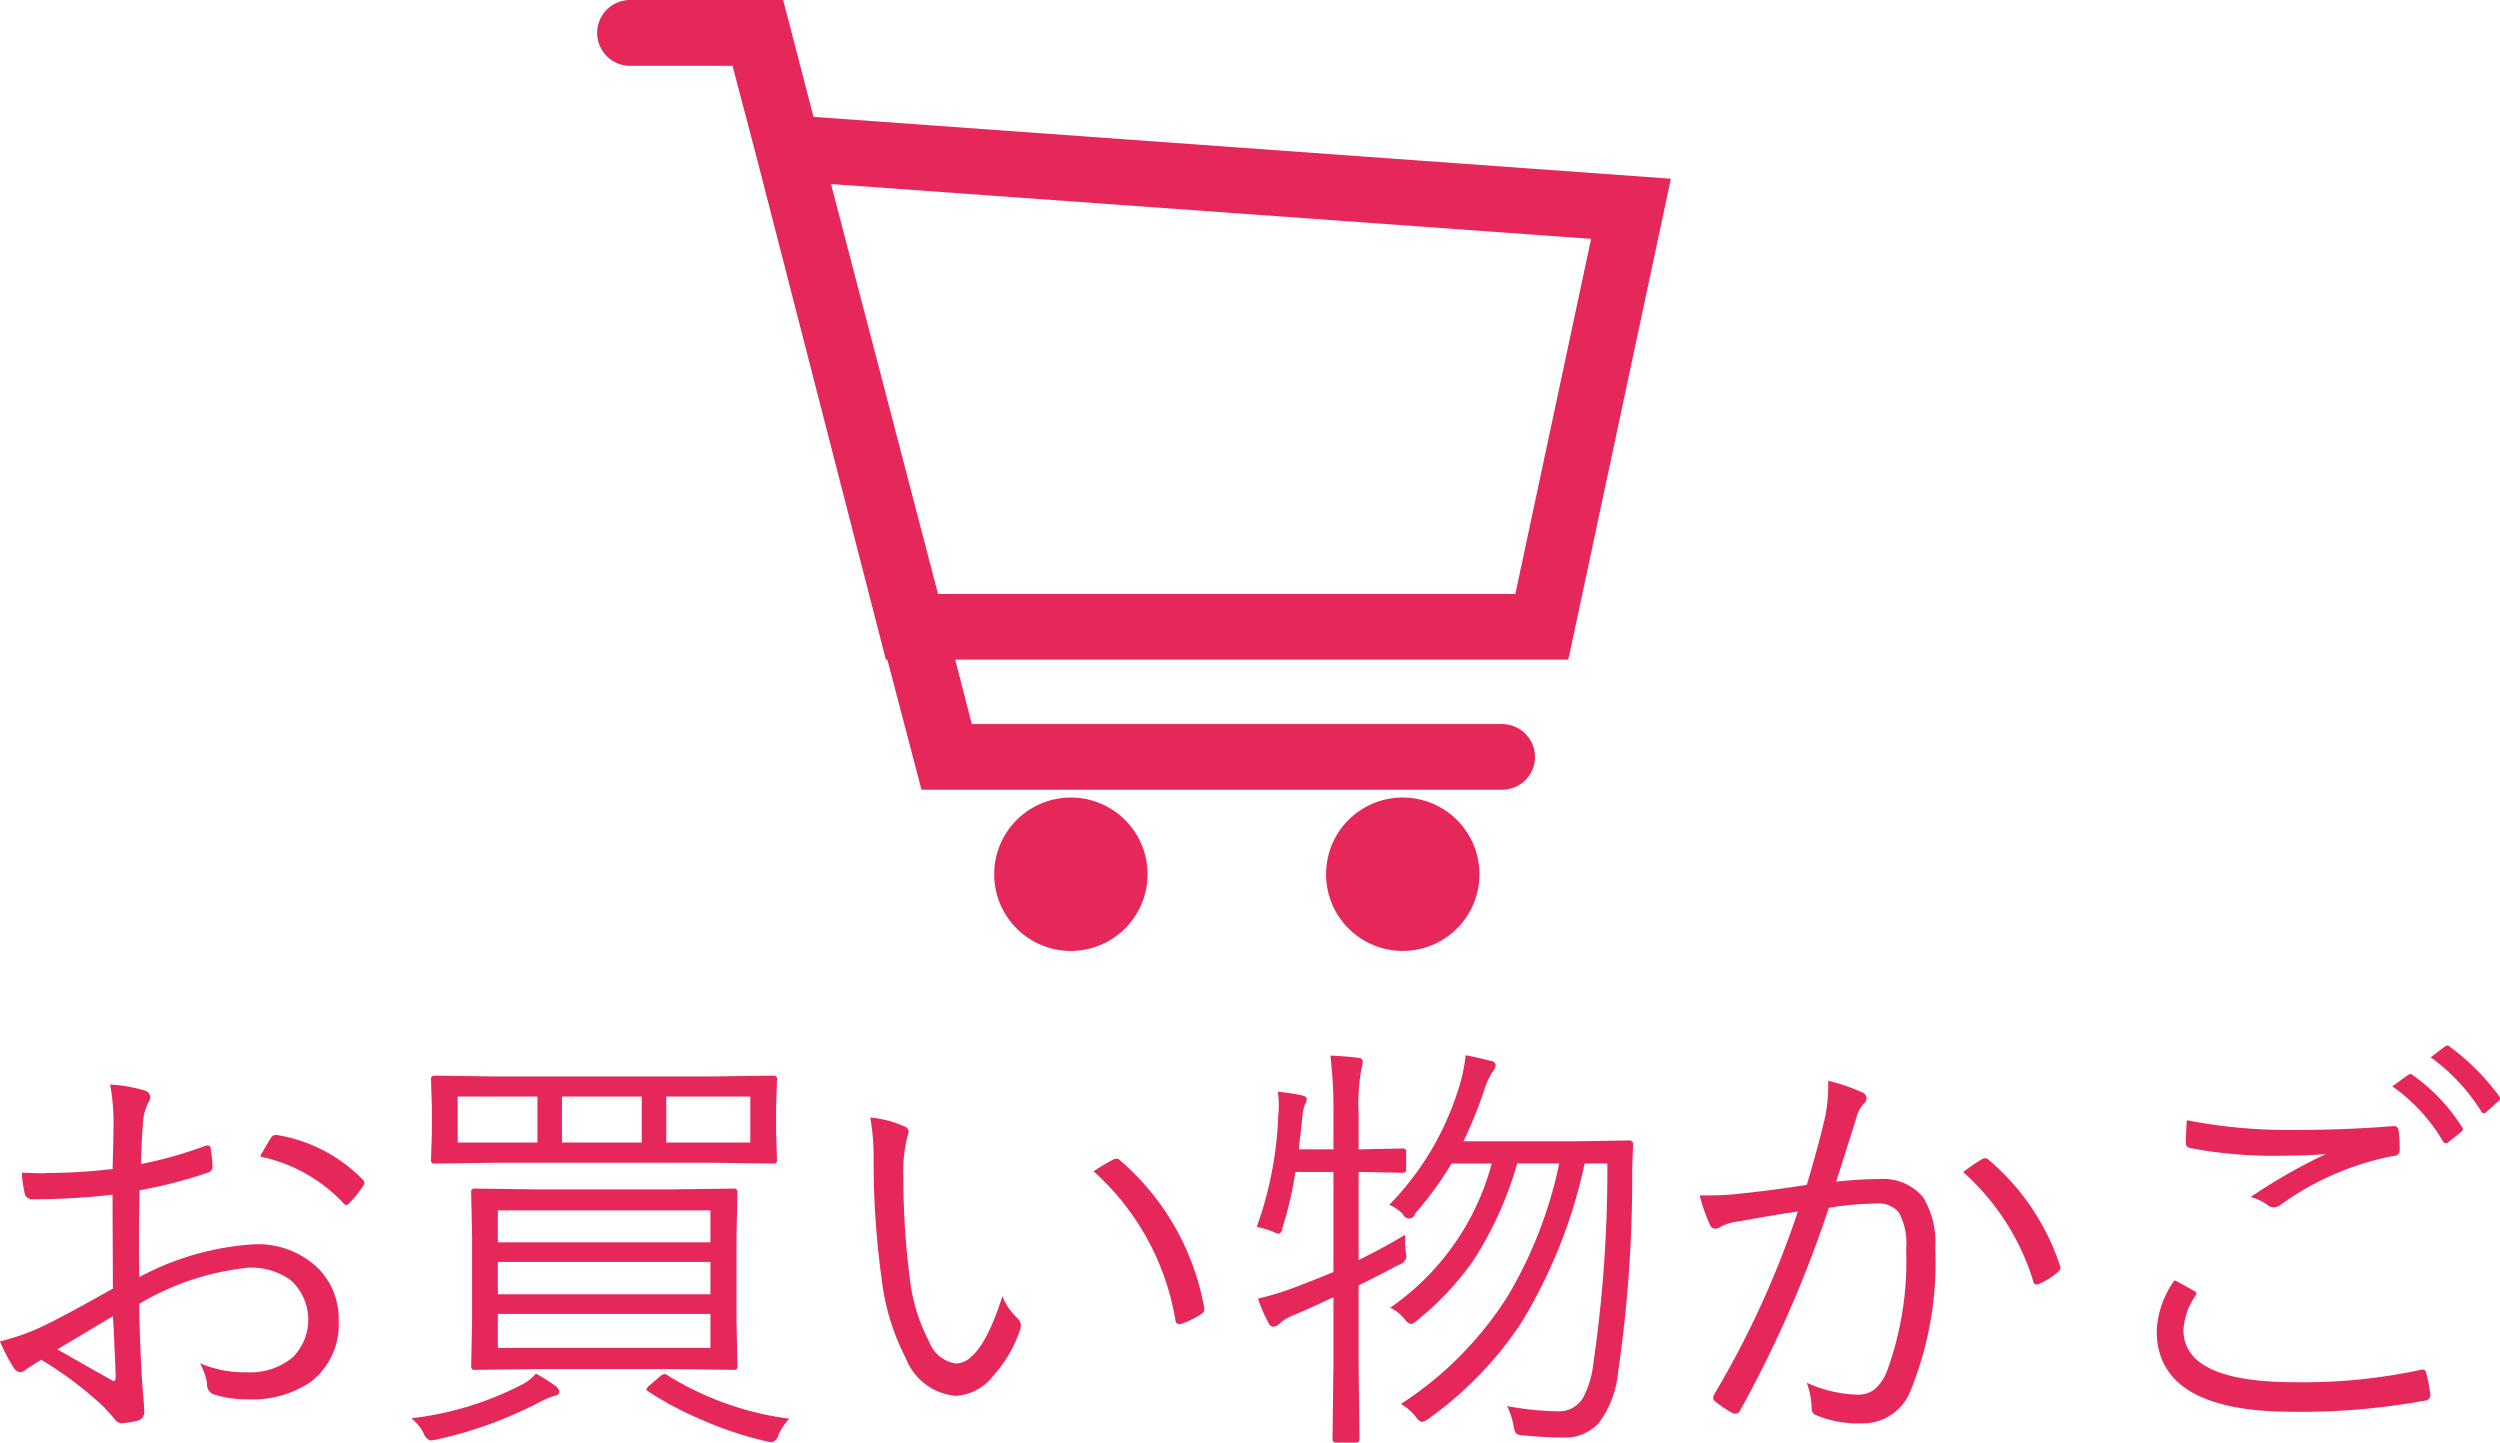 <svg id="icon_cart" xmlns="http://www.w3.org/2000/svg" width="81.5" height="47.031" viewBox="0 0 81.5 47.031">
  <defs>
    <style>
      .cls-1 {
        fill: #e62759;
        fill-rule: evenodd;
      }
    </style>
  </defs>
  <path id="お買い物かご" class="cls-1" d="M1495.01,376.248c-0.26,0-.52-0.007-0.77-0.02a4.167,4.167,0,0,0,.09.656,0.247,0.247,0,0,0,.27.212,22.571,22.571,0,0,0,2.6-.151c0,1.377.01,2.4,0.01,3.063-1.05.592-1.81,1-2.29,1.23a7.463,7.463,0,0,1-1.39.492,5.666,5.666,0,0,0,.44.848,0.31,0.31,0,0,0,.22.157,0.392,0.392,0,0,0,.2-0.1c0.24-.16.41-0.262,0.48-0.308a11.735,11.735,0,0,1,2.07,1.565c0.05,0.06.11,0.124,0.17,0.192a2.423,2.423,0,0,1,.16.184,0.329,0.329,0,0,0,.2.13,2.859,2.859,0,0,0,.6-0.1,0.3,0.3,0,0,0,.16-0.322q0-.109-0.03-0.465c-0.03-.341-0.05-0.631-0.06-0.868-0.05-.957-0.07-1.67-0.07-2.139a8.67,8.67,0,0,1,3.54-1.176,2.195,2.195,0,0,1,1.39.4,1.735,1.735,0,0,1,.07,2.523,2.167,2.167,0,0,1-1.5.485,3.648,3.648,0,0,1-1.52-.294,2.267,2.267,0,0,1,.23.643,0.347,0.347,0,0,0,.19.362,3.486,3.486,0,0,0,1.14.171,3.394,3.394,0,0,0,2.05-.568,2.362,2.362,0,0,0,.91-2.009,2.324,2.324,0,0,0-.65-1.675,2.817,2.817,0,0,0-2.14-.8,9.1,9.1,0,0,0-3.71,1.067c-0.01-.429-0.01-0.812-0.01-1.149,0-.6.01-1.157,0.02-1.682a15.064,15.064,0,0,0,2.22-.574,0.2,0.2,0,0,0,.16-0.178,4.354,4.354,0,0,0-.06-0.594,0.1,0.1,0,0,0-.09-0.116,0.419,0.419,0,0,0-.1.02,13.681,13.681,0,0,1-2.08.588q0.015-.869.06-1.285a1.607,1.607,0,0,1,.17-0.711,0.393,0.393,0,0,0,.07-0.185,0.232,0.232,0,0,0-.17-0.212,4.842,4.842,0,0,0-1.14-.2,6.694,6.694,0,0,1,.11,1.313q0,0.361-.03,1.442a19.268,19.268,0,0,1-2.19.13h0Zm2.25,5.647c0.03,0.551.04,0.884,0.04,1q0,0.123-.06.123a0.11,0.11,0,0,1-.07-0.028q-0.135-.068-1.77-1c1.12-.67,1.72-1.029,1.81-1.08,0.02,0.283.04,0.613,0.05,0.992h0Zm7.47-4.663a0.108,0.108,0,0,0,.18,0,4.123,4.123,0,0,0,.46-0.574,0.193,0.193,0,0,0,.04-0.089,0.237,0.237,0,0,0-.04-0.1,5.052,5.052,0,0,0-2.82-1.47h-0.04a0.188,0.188,0,0,0-.16.116c-0.15.237-.26,0.433-0.34,0.588a5.165,5.165,0,0,1,2.72,1.524h0Zm12.81,3.842v-2.748l0.03-1.47a0.1,0.1,0,0,0-.11-0.109l-2.01.027H1511l-1.99-.027a0.1,0.1,0,0,0-.12.109l0.03,1.47v2.748l-0.03,1.484a0.1,0.1,0,0,0,.12.1l1.99-.027h4.45l2.01,0.027a0.093,0.093,0,0,0,.11-0.1Zm-7.78.868v-1.107h6.93v1.107h-6.93Zm0-1.75V379.14h6.93v1.052h-6.93Zm0-1.695v-1.039h6.93V378.5h-6.93Zm9.07-3.6v-0.786l0.03-.936a0.1,0.1,0,0,0-.11-0.11l-2,.028h-7.08l-1.98-.028a0.1,0.1,0,0,0-.11.11l0.03,0.936V374.9l-0.03.923a0.1,0.1,0,0,0,.11.11l1.98-.028h7.08l2,0.028a0.1,0.1,0,0,0,.11-0.11Zm-3.58.349v-1.5h2.74v1.5h-2.74Zm-3.4,0v-1.5h2.6v1.5h-2.6Zm-3.4,0v-1.5h2.6v1.5h-2.6Zm3.17,7.923a5.993,5.993,0,0,0-.62-0.39,1.468,1.468,0,0,1-.49.376,10.405,10.405,0,0,1-3.57,1.08,1.513,1.513,0,0,1,.4.486,0.365,0.365,0,0,0,.22.239,1.162,1.162,0,0,0,.18-0.027,13.425,13.425,0,0,0,3.42-1.245,2.8,2.8,0,0,1,.44-0.184,0.149,0.149,0,0,0,.16-0.151,0.308,0.308,0,0,0-.14-0.184h0Zm3.67-.335a0.194,0.194,0,0,0-.09-0.041,0.286,0.286,0,0,0-.14.068l-0.33.281a0.386,0.386,0,0,0-.13.15,0.1,0.1,0,0,0,.05.061,11.084,11.084,0,0,0,1.72.916,11.74,11.74,0,0,0,2.15.718,1.209,1.209,0,0,0,.18.028,0.324,0.324,0,0,0,.21-0.247,1.929,1.929,0,0,1,.35-0.519,9.907,9.907,0,0,1-3.97-1.415h0Zm6.72-7.055a27.844,27.844,0,0,0,.26,3.9,7.544,7.544,0,0,0,.79,2.6,1.926,1.926,0,0,0,1.61,1.224,1.626,1.626,0,0,0,1.19-.595,4.388,4.388,0,0,0,.94-1.6c0-.036.01-0.07,0.01-0.1a0.328,0.328,0,0,0-.13-0.253,1.879,1.879,0,0,1-.47-0.7c-0.47,1.463-.97,2.194-1.52,2.194a1.1,1.1,0,0,1-.87-0.711,5.886,5.886,0,0,1-.64-2.14,25.229,25.229,0,0,1-.2-3.178,4.972,4.972,0,0,1,.11-1.285,1.245,1.245,0,0,0,.06-0.253,0.179,0.179,0,0,0-.13-0.158,3.467,3.467,0,0,0-1.12-.293,7.234,7.234,0,0,1,.11,1.346h0Zm9.84,5.264a0.125,0.125,0,0,0,.13.123,0.246,0.246,0,0,0,.06-0.007,3.025,3.025,0,0,0,.65-0.321,0.171,0.171,0,0,0,.1-0.151v-0.034a8.254,8.254,0,0,0-2.77-4.846,0.129,0.129,0,0,0-.09-0.035,0.312,0.312,0,0,0-.12.035q-0.24.123-.63,0.376a8.368,8.368,0,0,1,2.67,4.86h0Zm14.78-5.865-1.66.027h-3.73a14.152,14.152,0,0,0,.65-1.593,2.713,2.713,0,0,1,.29-0.663,0.4,0.4,0,0,0,.11-0.225,0.162,0.162,0,0,0-.16-0.137c-0.31-.082-0.58-0.144-0.82-0.185a5.469,5.469,0,0,1-.26,1.176,9.368,9.368,0,0,1-2.23,3.7,1.337,1.337,0,0,1,.45.308,0.208,0.208,0,0,0,.4-0.034,11.36,11.36,0,0,0,1.18-1.62h1.31a8.311,8.311,0,0,1-3.31,4.7,1.315,1.315,0,0,1,.48.383,0.39,0.39,0,0,0,.2.15,0.5,0.5,0,0,0,.2-0.123,9.533,9.533,0,0,0,1.83-1.948,11.768,11.768,0,0,0,1.43-3.165h1.37a14,14,0,0,1-1.68,4.327,11.479,11.479,0,0,1-3.48,3.513,1.622,1.622,0,0,1,.49.424,0.346,0.346,0,0,0,.19.164,0.543,0.543,0,0,0,.22-0.109,11.828,11.828,0,0,0,3.04-3.151,16.723,16.723,0,0,0,2.05-5.168h0.74a43.9,43.9,0,0,1-.46,6.542,3.023,3.023,0,0,1-.31,1.052,0.9,0.9,0,0,1-.82.486,9.933,9.933,0,0,1-1.68-.171,2.409,2.409,0,0,1,.21.636,0.681,0.681,0,0,0,.08.252,0.42,0.42,0,0,0,.25.069c0.5,0.045.92,0.068,1.27,0.068a1.491,1.491,0,0,0,1.18-.472,3.271,3.271,0,0,0,.63-1.654,44.045,44.045,0,0,0,.46-6.473c0-.206.01-0.522,0.03-0.951a0.123,0.123,0,0,0-.14-0.136h0Zm-7.26.362a0.093,0.093,0,0,0-.11-0.1l-1.37.028h-0.07v-1.163a6.347,6.347,0,0,1,.09-1.442c0.03-.15.05-0.235,0.05-0.253a0.137,0.137,0,0,0-.15-0.123c-0.21-.032-0.52-0.057-0.91-0.075a14.561,14.561,0,0,1,.1,1.921v1.135h-1.13l0.12-1.08a1.231,1.231,0,0,1,.08-0.376,0.441,0.441,0,0,0,.06-0.185q0-.088-0.18-0.123c-0.19-.041-0.44-0.08-0.76-0.116a4.6,4.6,0,0,1,.03.478,3.084,3.084,0,0,1-.02.308,11.954,11.954,0,0,1-.7,3.623,3.01,3.01,0,0,1,.5.143,0.736,0.736,0,0,0,.23.082,0.236,0.236,0,0,0,.11-0.211,11.74,11.74,0,0,0,.42-1.805H1537v3.261q-0.4.171-1.2,0.478a9.3,9.3,0,0,1-1.26.39,5.211,5.211,0,0,0,.35.806,0.175,0.175,0,0,0,.15.11,0.34,0.34,0,0,0,.21-0.11,1.507,1.507,0,0,1,.48-0.28c0.2-.082.48-0.207,0.85-0.376q0.27-.129.42-0.191v2.174l-0.03,2.461a0.1,0.1,0,0,0,.11.1h0.66a0.1,0.1,0,0,0,.11-0.1l-0.03-2.475v-2.55c0.31-.15.75-0.374,1.31-0.67a0.374,0.374,0,0,0,.25-0.253c0-.027-0.01-0.084-0.02-0.171a1.857,1.857,0,0,1-.02-0.328v-0.232c-0.49.3-1,.572-1.52,0.827v-2.871h0.07l1.37,0.027a0.1,0.1,0,0,0,.11-0.109v-0.588Zm11.05,1.353a8.8,8.8,0,0,1-1.22.076h-0.26a5.663,5.663,0,0,0,.33.95,0.194,0.194,0,0,0,.18.137,0.347,0.347,0,0,0,.18-0.069,1.853,1.853,0,0,1,.63-0.178c0.74-.136,1.37-0.241,1.88-0.314a30.436,30.436,0,0,1-2.73,5.968,0.29,0.29,0,0,0-.03.109,0.14,0.14,0,0,0,.06.11,3.406,3.406,0,0,0,.57.382,0.223,0.223,0,0,0,.1.021,0.162,0.162,0,0,0,.14-0.089,38.691,38.691,0,0,0,2.9-6.624,10.594,10.594,0,0,1,1.54-.137,0.864,0.864,0,0,1,.74.287,2.1,2.1,0,0,1,.24,1.2,10.41,10.41,0,0,1-.64,4.019,1.453,1.453,0,0,1-.4.561,0.874,0.874,0,0,1-.56.164,4.223,4.223,0,0,1-1.64-.39,2.605,2.605,0,0,1,.16.841,0.232,0.232,0,0,0,.18.232,3.607,3.607,0,0,0,1.45.253,1.671,1.671,0,0,0,1.61-1.107,11.086,11.086,0,0,0,.79-4.608,2.846,2.846,0,0,0-.4-1.661,1.706,1.706,0,0,0-1.45-.588q-0.585,0-1.38.082l0.66-2.084a1.006,1.006,0,0,1,.24-0.458,0.235,0.235,0,0,0,.09-0.171,0.217,0.217,0,0,0-.15-0.2,6.725,6.725,0,0,0-1.1-.376v0.226a4.839,4.839,0,0,1-.14,1.121c-0.15.629-.34,1.313-0.56,2.051q-1.275.191-2.01,0.266h0Zm9.39,2.858a0.115,0.115,0,0,0,.11.123,0.274,0.274,0,0,0,.13-0.041,2.335,2.335,0,0,0,.58-0.376,0.177,0.177,0,0,0,.07-0.123,0.344,0.344,0,0,0-.03-0.116,7.66,7.66,0,0,0-2.29-3.391,0.188,0.188,0,0,0-.14-0.068,0.238,0.238,0,0,0-.07.013,5.977,5.977,0,0,0-.64.438,7.848,7.848,0,0,1,2.28,3.541h0Zm4.03,1.641c0,1.754,1.48,2.631,4.42,2.631a22.079,22.079,0,0,0,4.31-.362,0.192,0.192,0,0,0,.19-0.15V383.48a4.318,4.318,0,0,0-.14-0.724,0.109,0.109,0,0,0-.11-0.11,0.547,0.547,0,0,0-.08.014,18.1,18.1,0,0,1-4.08.4c-2.43,0-3.64-.569-3.64-1.709a2.181,2.181,0,0,1,.38-1.093,0.2,0.2,0,0,0,.04-0.089,0.109,0.109,0,0,0-.08-0.089q-0.4-.233-0.63-0.342a3.009,3.009,0,0,0-.58,1.655h0Zm0.95-6.16a0.161,0.161,0,0,0,.13.192,14.246,14.246,0,0,0,2.89.253c0.6,0,1.12-.018,1.54-0.055a18.477,18.477,0,0,0-2.45,1.4,1.707,1.707,0,0,1,.58.281,0.322,0.322,0,0,0,.18.054,0.365,0.365,0,0,0,.22-0.082,9.272,9.272,0,0,1,3.68-1.593,0.19,0.19,0,0,0,.2-0.211,3.951,3.951,0,0,0-.04-0.629,0.133,0.133,0,0,0-.15-0.13h-0.05c-0.99.082-2.03,0.123-3.14,0.123a17.218,17.218,0,0,1-3.56-.315q-0.03.472-.03,0.711h0Zm8.38-.027a0.11,0.11,0,0,0,.1.062,0.106,0.106,0,0,0,.08-0.035l0.42-.335a0.126,0.126,0,0,0,.05-0.089,0.105,0.105,0,0,0-.03-0.068,6.011,6.011,0,0,0-1.6-1.688,0.149,0.149,0,0,0-.08-0.035,0.174,0.174,0,0,0-.08.028l-0.51.369a5.753,5.753,0,0,1,1.65,1.791h0Zm1.24-.984a0.1,0.1,0,0,0,.17.034l0.38-.342a0.121,0.121,0,0,0,.07-0.1,0.181,0.181,0,0,0-.02-0.068,7.653,7.653,0,0,0-1.63-1.634,0.09,0.09,0,0,0-.06-0.027,0.147,0.147,0,0,0-.09.034l-0.46.349a6.291,6.291,0,0,1,1.64,1.75h0Z" transform="translate(-1493.53 -338)"/>
  <path id="シェイプ_613" data-name="シェイプ 613" class="cls-1" d="M1514.07,338h4.99l0.99,3.81,27.73,2,0.22,0.016-3.31,15.528-0.04.151h-19.98l0.54,2.1h17.29a1.07,1.07,0,0,1,0,2.14h-18.93l-1.11-4.238h-0.05l-4.22-16.4-0.78-2.961h-3.34A1.07,1.07,0,1,1,1514.07,338Zm6.55,6,3.49,13.365h18.82l2.47-11.579Zm18.63,20a2.5,2.5,0,1,1-2.49,2.5A2.494,2.494,0,0,1,1539.25,364Zm-10.82,0a2.5,2.5,0,1,1-2.49,2.5A2.5,2.5,0,0,1,1528.43,364Z" transform="translate(-1493.53 -338)"/>
</svg>
